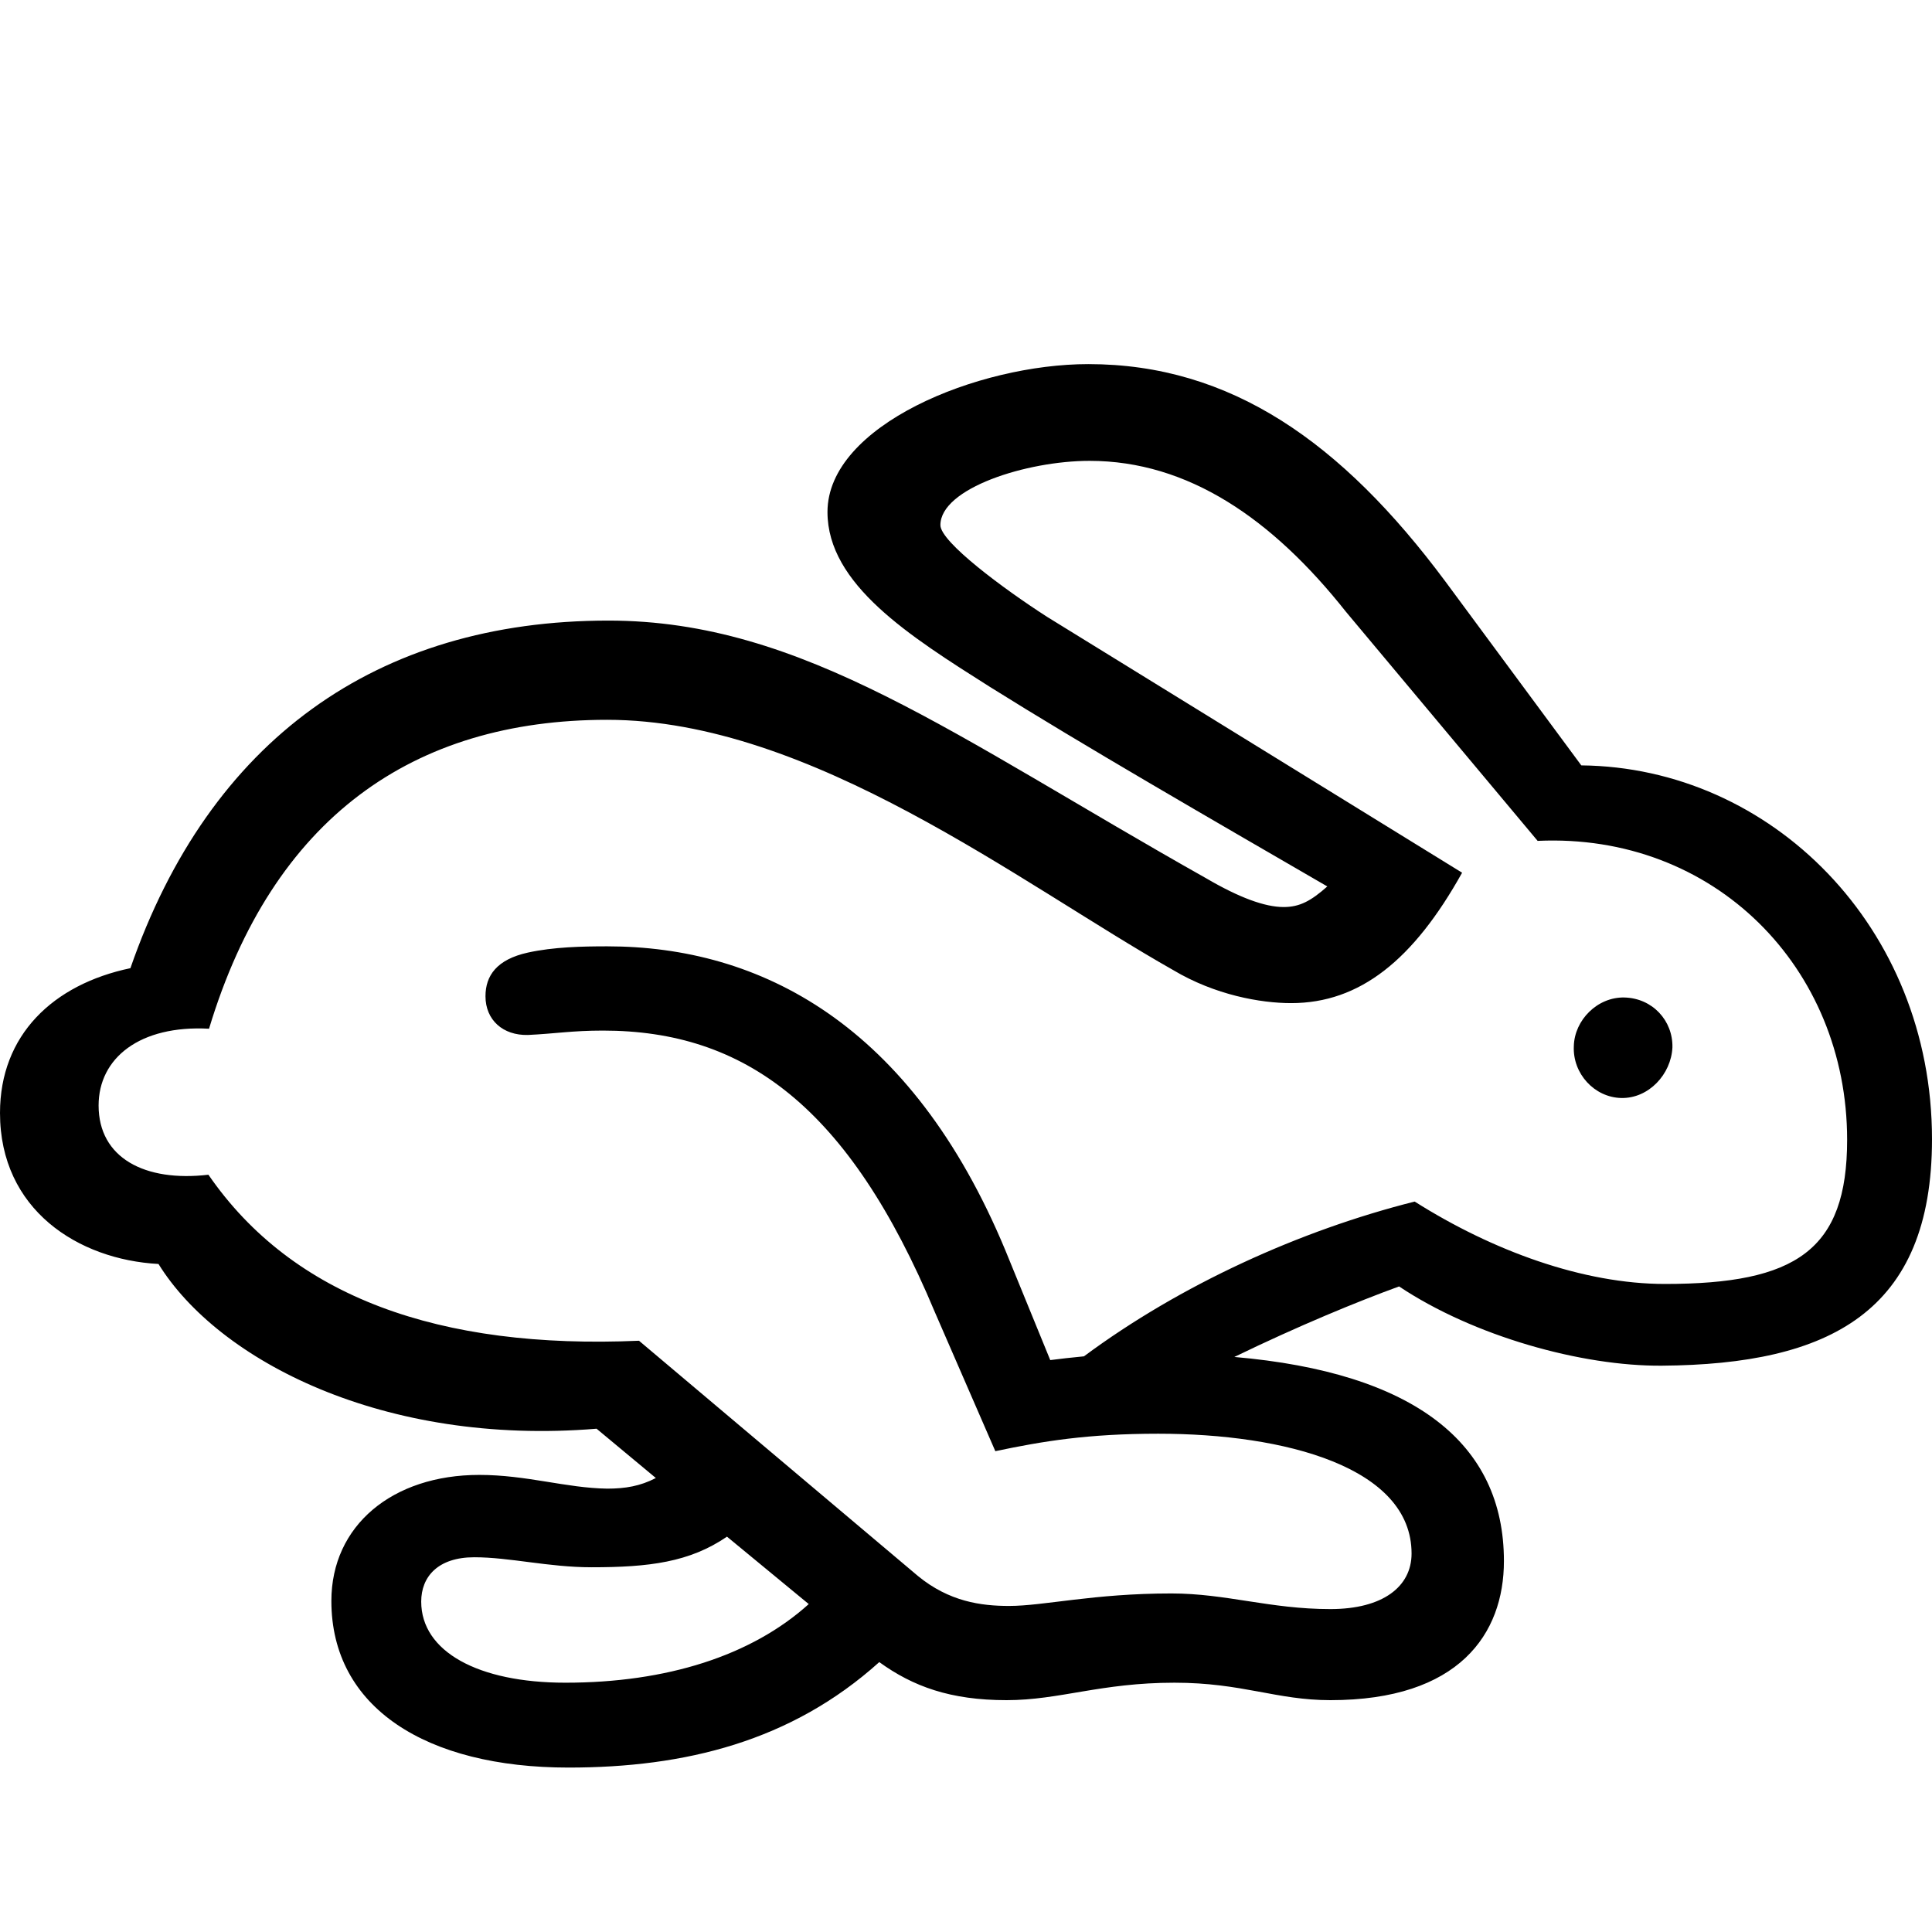 <?xml version="1.0" encoding="utf-8"?><!-- Uploaded to: SVG Repo, www.svgrepo.com, Generator: SVG Repo Mixer Tools -->
<svg fill="#000000" width="800px" height="800px" viewBox="0 0 56 56" xmlns="http://www.w3.org/2000/svg"><path d="M 16.478 51.234 C 19.86 51.234 22.935 50.474 25.486 48.177 C 26.463 48.883 27.548 49.28 29.176 49.28 C 30.713 49.28 31.907 48.774 34.041 48.774 C 36.013 48.774 36.99 49.28 38.563 49.28 C 42.289 49.28 43.592 47.363 43.592 45.247 C 43.592 41.828 40.987 39.784 35.778 39.332 C 37.641 38.428 39.359 37.722 40.553 37.288 C 42.723 38.735 45.853 39.603 48.168 39.585 C 53.033 39.549 56 38.03 56 33.019 C 56 26.87 51.333 22.239 45.835 22.185 L 41.891 16.849 C 38.889 12.815 35.669 10.554 31.545 10.554 C 28.344 10.554 23.985 12.327 23.985 14.841 C 23.985 16.939 26.372 18.441 28.687 19.906 C 31.401 21.606 35.072 23.722 38.473 25.694 C 38.003 26.11 37.677 26.291 37.207 26.291 C 36.664 26.291 35.922 26.02 34.964 25.459 C 27.638 21.335 23.279 17.988 17.636 17.988 C 10.925 17.988 6.077 21.443 3.78 28.063 C 1.538 28.534 0 29.999 0 32.26 C 0 35.063 2.261 36.51 4.594 36.637 C 6.331 39.441 11.124 41.919 17.292 41.412 L 19.01 42.841 C 18.558 43.076 18.124 43.149 17.599 43.149 C 16.406 43.131 15.266 42.751 13.892 42.751 C 11.377 42.751 9.605 44.216 9.605 46.404 C 9.605 49.498 12.354 51.234 16.478 51.234 Z M 33.951 46.187 C 31.69 46.187 30.261 46.549 29.248 46.549 C 28.434 46.549 27.512 46.423 26.607 45.681 L 18.522 38.862 C 12.734 39.115 8.483 37.596 6.041 34.05 C 4.196 34.267 2.858 33.562 2.858 32.043 C 2.858 30.668 4.052 29.709 6.059 29.818 C 7.904 23.704 11.974 20.864 17.599 20.864 C 23.514 20.864 29.592 25.622 34.005 28.118 C 35.217 28.841 36.538 29.076 37.424 29.076 C 39.414 29.076 40.969 27.828 42.38 25.296 L 30.351 17.88 C 29.085 17.066 27.258 15.709 27.258 15.221 C 27.258 14.154 29.755 13.358 31.581 13.358 C 34.439 13.358 36.881 15.04 39.015 17.735 L 44.569 24.373 C 49.687 24.138 53.54 28.045 53.54 33.038 C 53.54 36.239 52.057 37.216 48.259 37.216 C 45.889 37.216 43.266 36.257 41.005 34.828 C 37.695 35.66 34.222 37.234 31.419 39.314 C 31.039 39.35 30.731 39.386 30.442 39.423 L 29.14 36.239 C 26.408 29.673 22.031 27.43 17.599 27.43 C 16.876 27.43 16.044 27.448 15.302 27.611 C 14.398 27.81 14.072 28.28 14.072 28.877 C 14.072 29.565 14.579 30.017 15.302 29.999 C 16.08 29.963 16.587 29.872 17.473 29.872 C 21.579 29.872 24.599 32.061 27.096 38.03 L 28.85 42.063 C 30.225 41.774 31.527 41.557 33.571 41.557 C 37.261 41.557 40.915 42.534 40.915 45.03 C 40.915 45.989 40.083 46.64 38.563 46.64 C 36.809 46.64 35.543 46.187 33.951 46.187 Z M 46.992 31.826 C 47.788 31.844 48.439 31.138 48.476 30.36 C 48.493 29.583 47.897 28.932 47.083 28.913 C 46.305 28.895 45.636 29.565 45.618 30.324 C 45.581 31.12 46.215 31.808 46.992 31.826 Z M 12.209 46.423 C 12.209 45.699 12.698 45.138 13.747 45.138 C 14.778 45.138 15.899 45.428 17.147 45.428 C 18.811 45.428 19.987 45.283 21.072 44.541 L 23.442 46.495 C 21.778 47.996 19.318 48.774 16.388 48.774 C 13.855 48.774 12.209 47.87 12.209 46.423 Z"/></svg>